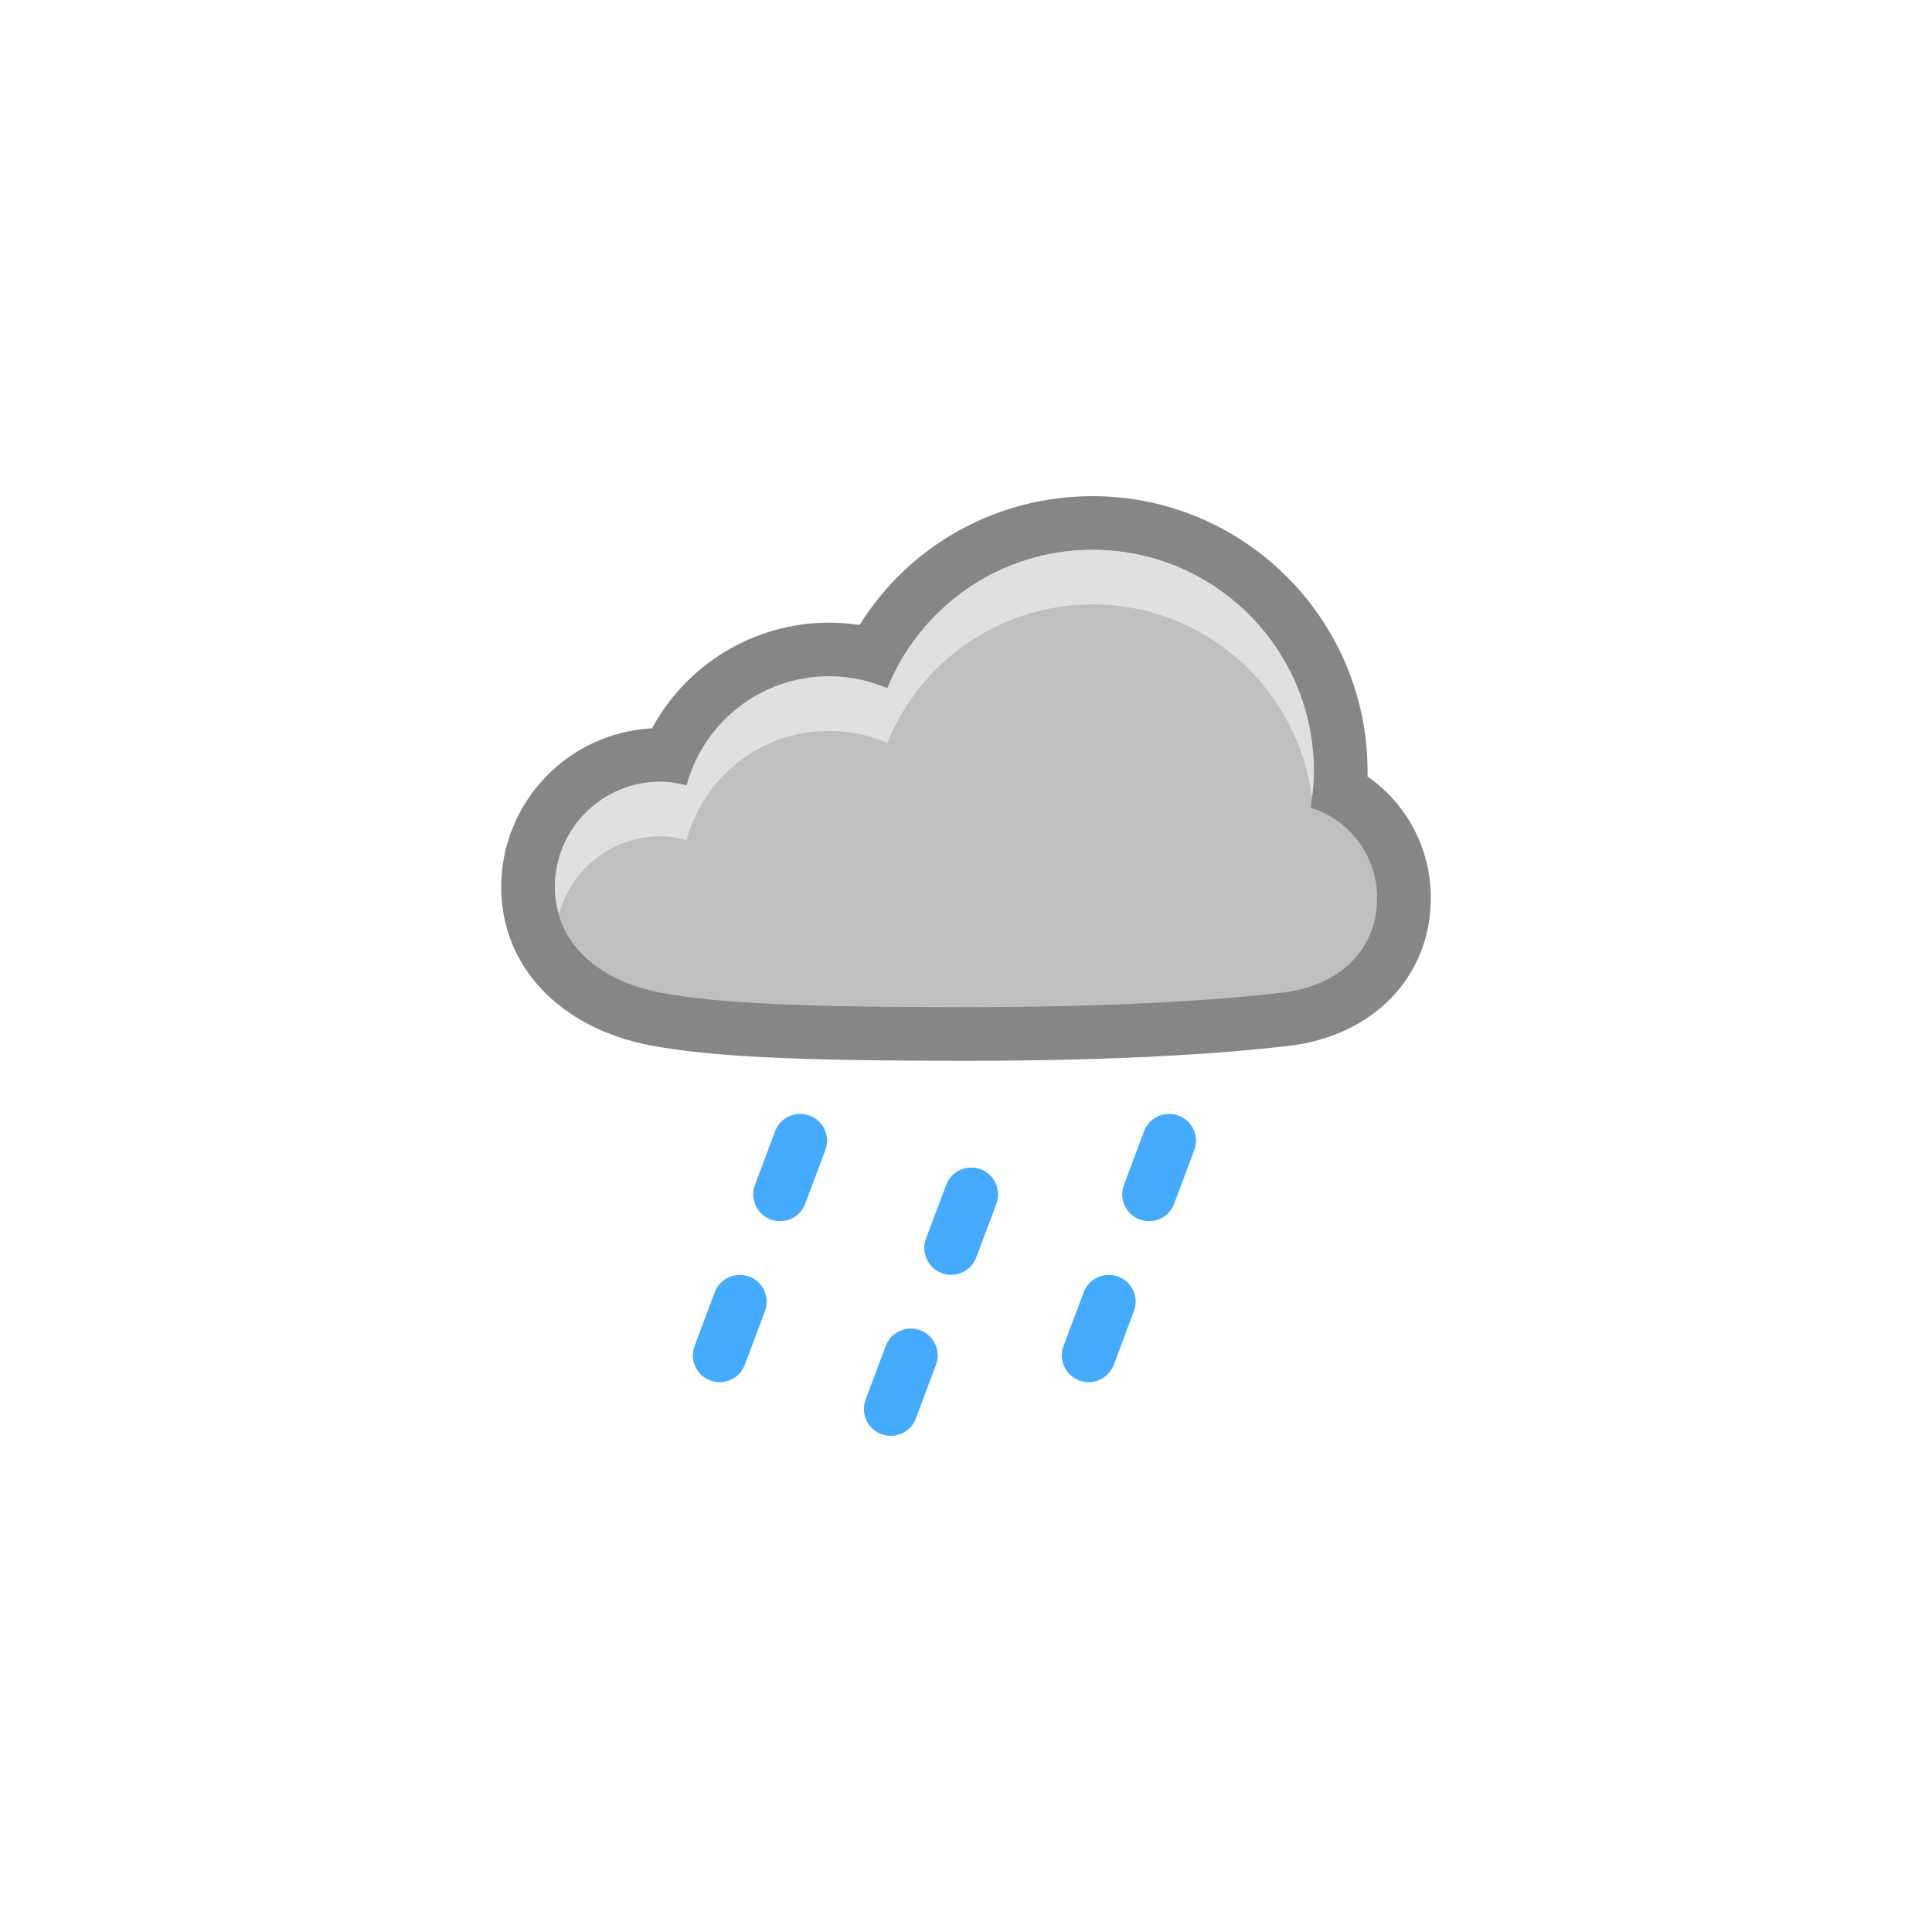 <?xml version="1.0" encoding="utf-8"?>
<!-- Generator: Adobe Illustrator 19.0.1, SVG Export Plug-In . SVG Version: 6.00 Build 0)  -->
<!DOCTYPE svg PUBLIC "-//W3C//DTD SVG 1.1//EN" "http://www.w3.org/Graphics/SVG/1.1/DTD/svg11.dtd">
<svg version="1.1" id="Layer_1" xmlns="http://www.w3.org/2000/svg" xmlns:xlink="http://www.w3.org/1999/xlink" x="0px" y="0px"
	 width="72px" height="72px" viewBox="0 0 72 72" enable-background="new 0 0 72 72" xml:space="preserve">
<g>
	<path fill="#868686" d="M40.714,18.49c-3.586,0-6.83,1.837-8.681,4.801c-0.375-0.057-0.756-0.086-1.141-0.086
		c-2.791,0-5.307,1.556-6.594,3.937c-3.126,0.161-5.62,2.755-5.62,5.921c0,2.936,2.18,5.25,5.554,5.893
		c2.206,0.421,5.395,0.577,11.768,0.577c6.022,0,9.859-0.302,12.019-0.555c3.172-0.372,5.303-2.591,5.303-5.522
		c0-1.841-0.904-3.507-2.359-4.52c0.001-0.065,0.002-0.13,0.002-0.194C50.964,23.088,46.366,18.49,40.714,18.49L40.714,18.49z"/>
	<path fill="#45ABFF" d="M26.822,51.51c-0.117,0-0.235-0.021-0.352-0.063c-0.517-0.194-0.778-0.771-0.585-1.288l0.75-2
		c0.193-0.518,0.77-0.775,1.288-0.585c0.517,0.194,0.778,0.771,0.585,1.288l-0.75,2C27.608,51.263,27.226,51.51,26.822,51.51z"/>
	<path fill="#45ABFF" d="M29.072,45.51c-0.117,0-0.235-0.021-0.352-0.063c-0.517-0.194-0.778-0.771-0.585-1.288l0.75-2
		c0.193-0.519,0.771-0.777,1.288-0.585c0.517,0.194,0.778,0.771,0.585,1.288l-0.75,2C29.858,45.263,29.476,45.51,29.072,45.51z"/>
	<path fill="#45ABFF" d="M40.571,51.51c-0.117,0-0.235-0.021-0.352-0.063c-0.517-0.194-0.778-0.771-0.585-1.288l0.751-2
		c0.195-0.518,0.771-0.775,1.288-0.585c0.517,0.194,0.778,0.771,0.585,1.288l-0.751,2C41.356,51.263,40.975,51.51,40.571,51.51z"/>
	<path fill="#45ABFF" d="M42.822,45.51c-0.116,0-0.235-0.021-0.351-0.063c-0.518-0.193-0.779-0.771-0.586-1.287l0.749-2
		c0.193-0.517,0.77-0.778,1.287-0.586c0.518,0.193,0.779,0.771,0.586,1.287l-0.749,2C43.608,45.262,43.227,45.51,42.822,45.51z"/>
	<path fill="#45ABFF" d="M33.196,53.51c-0.117,0-0.235-0.021-0.352-0.063c-0.517-0.194-0.778-0.771-0.585-1.288l0.75-2
		c0.193-0.519,0.771-0.776,1.288-0.585c0.517,0.194,0.778,0.771,0.585,1.288l-0.75,2C33.982,53.263,33.6,53.51,33.196,53.51z"/>
	<path fill="#45ABFF" d="M35.447,47.51c-0.117,0-0.235-0.021-0.352-0.063c-0.517-0.194-0.778-0.771-0.585-1.288l0.75-2
		c0.193-0.518,0.771-0.776,1.288-0.585c0.517,0.194,0.778,0.771,0.585,1.288l-0.75,2C36.233,47.263,35.851,47.51,35.447,47.51z"/>
	<path fill="#BFBFBF" d="M48.843,30.098c0.073-0.443,0.121-0.894,0.121-1.357c0-4.557-3.693-8.25-8.25-8.25
		c-3.464,0-6.424,2.137-7.647,5.162c-0.667-0.287-1.402-0.448-2.174-0.448c-2.541,0-4.674,1.726-5.305,4.067
		c-0.315-0.082-0.64-0.138-0.981-0.138c-2.17,0-3.929,1.759-3.929,3.929c0,2.17,1.744,3.512,3.929,3.929
		c2.185,0.417,5.518,0.542,11.393,0.542s9.655-0.292,11.786-0.542c2.131-0.25,3.536-1.583,3.536-3.536
		C51.321,31.873,50.276,30.549,48.843,30.098z"/>
	<g>
		<path fill="#E0E0E0" d="M24.607,31.167c0.341,0,0.666,0.057,0.981,0.138c0.631-2.342,2.764-4.067,5.305-4.067
			c0.773,0,1.507,0.161,2.174,0.448c1.223-3.026,4.183-5.162,7.647-5.162c4.203,0,7.664,3.144,8.177,7.207
			c0.042-0.326,0.073-0.654,0.073-0.992c0-4.557-3.693-8.25-8.25-8.25c-3.464,0-6.424,2.137-7.647,5.162
			c-0.667-0.287-1.402-0.448-2.174-0.448c-2.541,0-4.674,1.726-5.305,4.067c-0.315-0.082-0.64-0.138-0.981-0.138
			c-2.17,0-3.929,1.759-3.929,3.929c0,0.36,0.064,0.689,0.154,1.004C21.288,32.399,22.796,31.167,24.607,31.167z"/>
	</g>
</g>
</svg>

